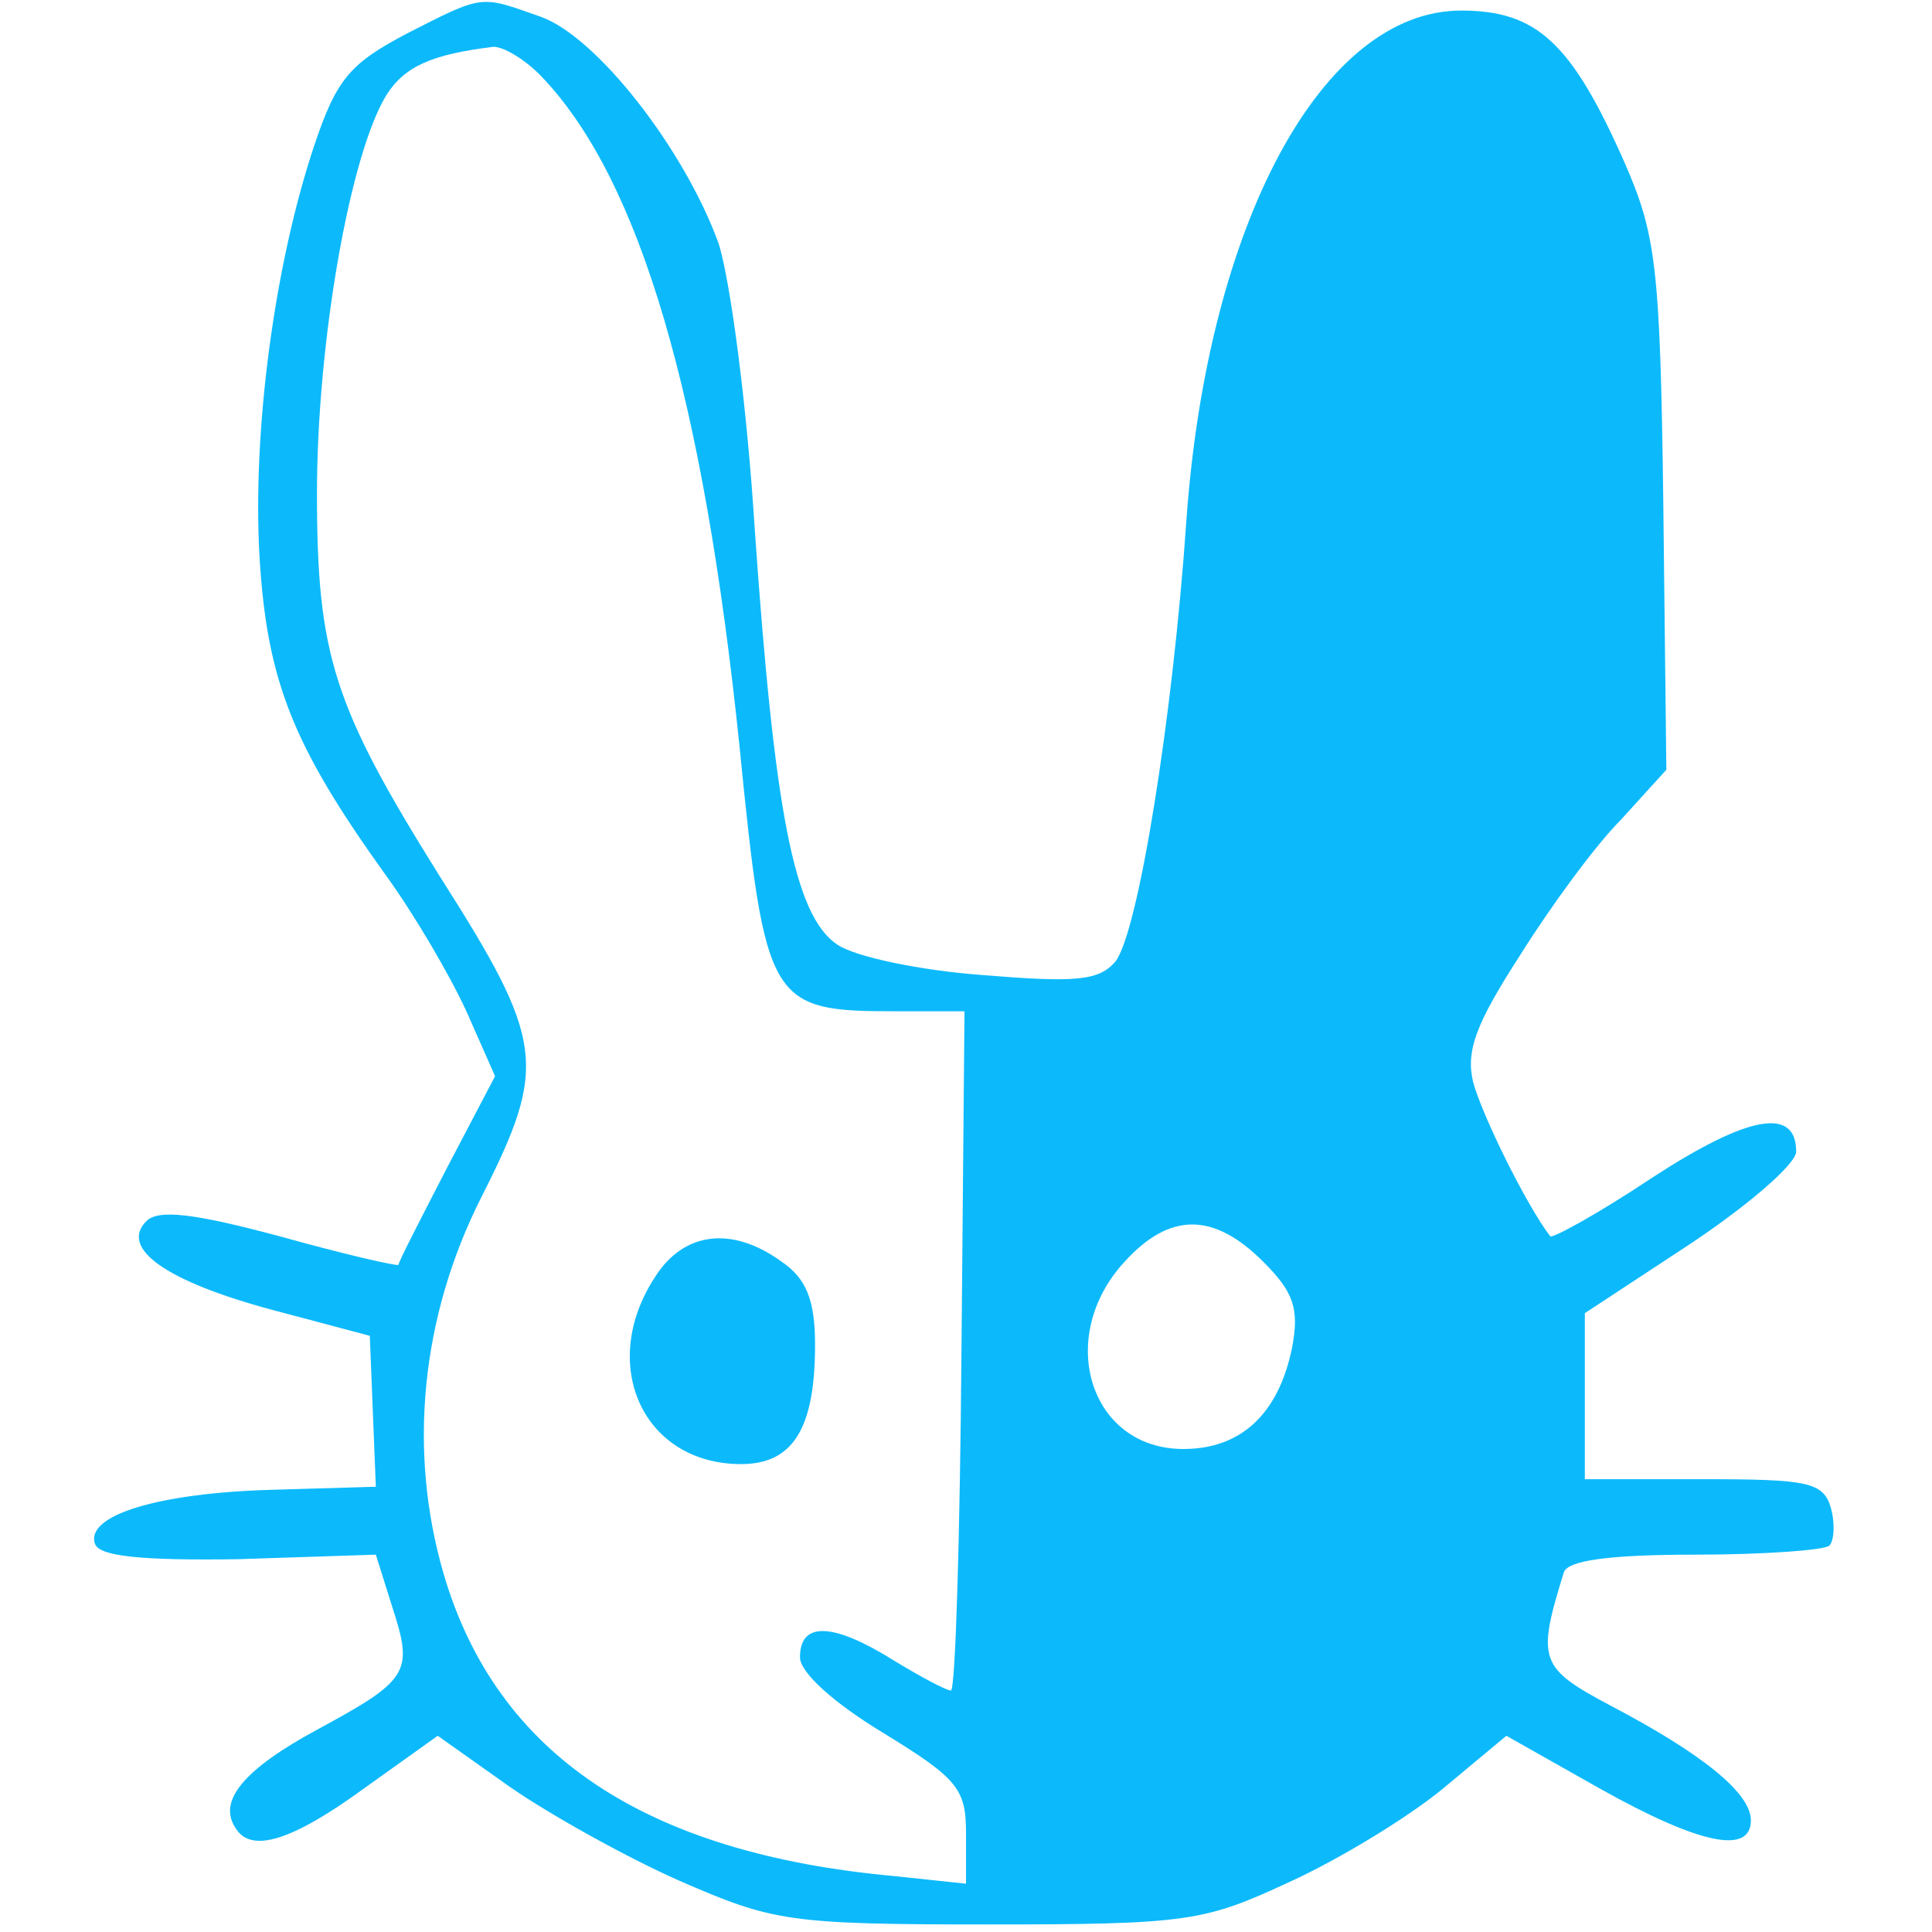  <svg  version="1.0" xmlns="http://www.w3.org/2000/svg"  width="128pt" height="128pt" viewBox="0 0 128 128"  preserveAspectRatio="xMidYMid meet">  <g transform="translate(0,128) scale(0.1,-0.1)" fill="#0cbafb" stroke="none"> <path d="M270 1258 c-38 -20 -47 -30 -62 -75 -26 -78 -41 -188 -36 -273 5 -81 22 -124 83 -209 19 -26 43 -67 54 -91 l19 -43 -32 -61 c-17 -33 -32 -62 -32 -64 -1 -1 -36 7 -79 19 -56 15 -80 18 -88 10 -18 -18 13 -40 84 -59 l64 -17 2 -50 2 -50 -68 -2 c-76 -2 -125 -17 -118 -36 3 -8 30 -11 95 -10 l91 3 11 -35 c14 -43 11 -48 -50 -81 -48 -26 -66 -47 -54 -65 10 -17 37 -9 85 26 l49 35 48 -34 c26 -18 76 -46 112 -62 62 -27 72 -29 205 -29 132 0 143 2 199 28 33 15 79 43 102 62 l42 35 62 -35 c66 -37 100 -44 100 -21 0 18 -32 44 -93 76 -47 25 -49 30 -31 88 2 8 29 12 87 12 46 0 86 3 89 6 3 3 4 14 1 25 -5 17 -15 19 -84 19 l-79 0 0 55 0 55 70 46 c39 26 70 53 70 61 0 30 -32 24 -95 -17 -36 -24 -67 -41 -68 -39 -16 21 -45 80 -51 102 -5 21 2 39 31 84 20 32 50 73 67 90 l30 33 -2 175 c-2 160 -5 180 -26 228 -35 79 -58 100 -108 100 -92 0 -168 -141 -182 -338 -9 -131 -32 -273 -47 -292 -11 -13 -27 -14 -88 -9 -41 3 -84 12 -96 20 -29 19 -42 89 -55 276 -5 80 -16 164 -24 189 -23 63 -81 137 -118 150 -40 14 -37 15 -88 -11z m90 -30 c64 -68 106 -210 130 -443 17 -171 20 -175 104 -175 l45 0 -2 -225 c-1 -124 -4 -225 -7 -225 -3 0 -20 9 -38 20 -40 25 -62 26 -62 2 0 -10 22 -30 55 -50 49 -30 55 -37 55 -66 l0 -34 -47 5 c-166 15 -264 81 -299 200 -24 82 -15 171 25 250 44 87 42 103 -28 213 -70 112 -81 146 -81 253 0 101 22 225 46 264 12 19 30 27 71 32 7 0 22 -9 33 -21z m477 -784 c20 -20 24 -31 19 -57 -9 -44 -34 -67 -72 -67 -62 0 -85 74 -39 124 30 33 59 33 92 0z"/> <path d="M434 434 c-38 -58 -8 -124 57 -124 34 0 49 23 49 79 0 30 -6 44 -22 55 -33 24 -65 20 -84 -10z"/> </g> </svg> 